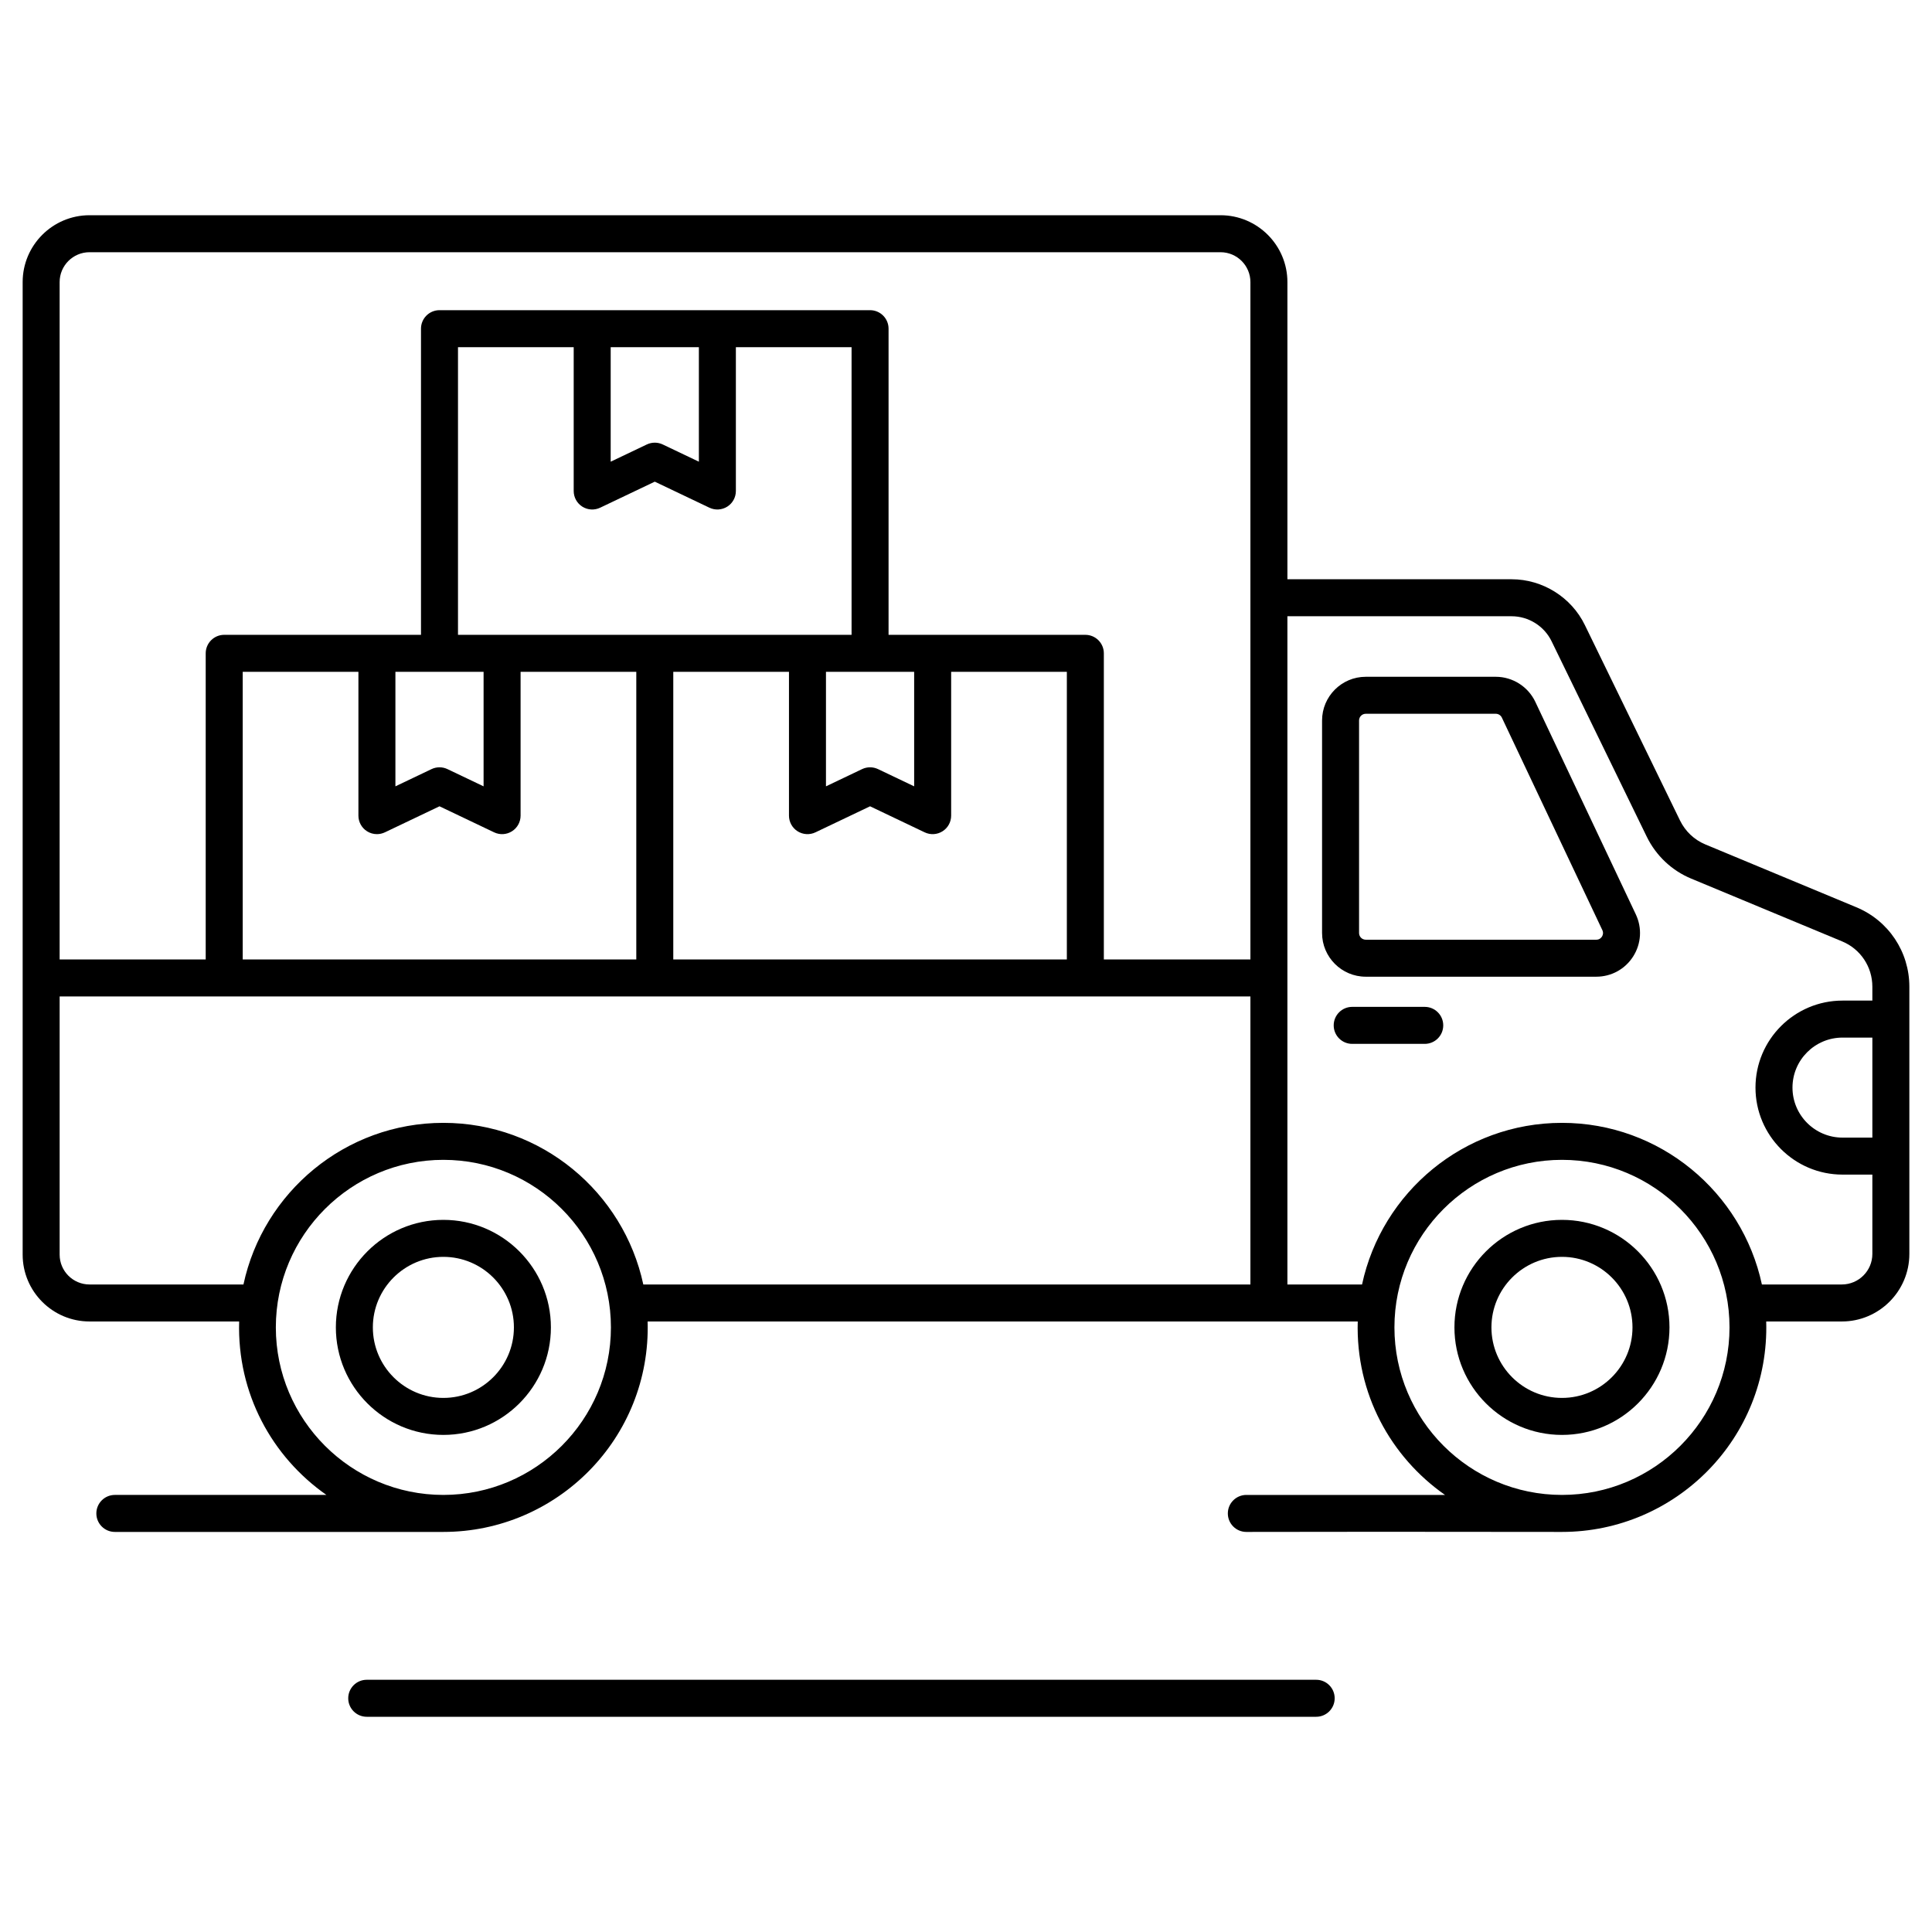 <svg enable-background="new 0 0 512 512" viewBox="0 0 512 512" xmlns="http://www.w3.org/2000/svg"><g id="_x32_3_Moving_Truck"><g><path d="m491.943 240.428-40.024-16.652c-2.91-1.211-5.29-3.461-6.692-6.324l-25.213-51.786c-3.576-7.384-11.202-12.157-19.421-12.157h-59.417v-78.755c0-9.768-7.947-17.717-17.717-17.717h-299.737c-9.77 0-17.719 7.949-17.719 17.717v257.733c0 9.768 7.949 17.717 17.719 17.717h39.654c-.556 19.141 8.74 35.892 23.126 45.967h-56.069c-2.707 0-4.902 2.195-4.902 4.902s2.195 4.902 4.902 4.902h87.066c30.109 0 55.026-24.798 54.127-55.771h188.188c-.556 19.141 8.739 35.892 23.125 45.967h-52.649c-2.709 0-4.902 2.195-4.902 4.902s2.192 4.902 4.902 4.902c51.646-.077 50.035 0 83.648 0 30.109 0 55.023-24.798 54.124-55.771h20.041c9.866 0 17.894-8.028 17.894-17.894 0-.992 0-73.329 0-70.822 0-9.255-5.519-17.523-14.054-21.06zm-468.221-173.587h299.737c4.361 0 7.913 3.55 7.913 7.913v179.516h-38.842v-81.13c0-2.707-2.193-4.902-4.902-4.902-17.677 0-36.875 0-52.15 0v-81.134c0-2.707-2.192-4.902-4.902-4.902-37.841 0-71.546 0-114.106 0-2.707 0-4.902 2.195-4.902 4.902v81.133c-10.327 0-38.745 0-52.15 0-2.707 0-4.902 2.195-4.902 4.902v81.13h-38.71v-179.515c0-4.364 3.552-7.913 7.916-7.913zm40.598 187.428v-76.229h30.663v38.114c0 1.683.864 3.248 2.286 4.146.797.503 1.704.756 2.616.756.718 0 1.441-.158 2.109-.476l14.476-6.903 14.478 6.903c1.515.725 3.303.62 4.725-.28 1.422-.898 2.286-2.463 2.286-4.146v-38.114h30.663v76.229zm97.519-162.263h23.37v30.347l-9.574-4.564c-1.314-.624-2.861-.646-4.222 0l-9.574 4.564zm-7.518 42.26c1.422.9 3.21 1.003 4.725.28l14.478-6.9 14.476 6.9c1.516.72 3.297.621 4.73-.28 1.422-.898 2.283-2.463 2.283-4.146v-38.114h30.661v76.231c-31.776 0-72.53 0-104.302 0v-76.231h30.663v38.114c0 1.683.862 3.248 2.286 4.146zm64.57 43.775c.76 0 24.902 0 23.37 0v30.347l-9.574-4.567c-1.314-.624-2.861-.646-4.222 0l-9.574 4.567zm-90.736 0v30.347l-9.576-4.567c-1.325-.634-2.887-.636-4.217 0l-9.574 4.567v-30.347c.757 0 24.899 0 23.367 0zm50.271 0h30.661v38.114c0 1.683.862 3.248 2.288 4.146 1.422.895 3.207 1.003 4.725.28l14.476-6.903 14.476 6.903c1.525.725 3.309.615 4.725-.28 1.427-.898 2.288-2.463 2.288-4.146v-38.114h30.661v76.229h-104.3zm-60.927 218.13c-24.483 0-44.4-19.916-44.4-44.4 0-24.483 19.916-44.4 44.4-44.4s44.402 19.916 44.402 44.4-19.918 44.4-44.402 44.4zm0-98.603c-25.986 0-47.739 18.389-52.982 42.832h-40.795c-4.363 0-7.915-3.55-7.915-7.913v-68.414h315.565v76.327h-160.889c-5.242-24.443-26.996-42.832-52.984-42.832zm296.439 98.603c-24.481 0-44.4-19.916-44.4-44.4 0-24.483 19.919-44.4 44.4-44.4s44.4 19.916 44.4 44.4-19.919 44.4-44.4 44.4zm74.166-55.771h-21.184c-5.242-24.443-26.994-42.832-52.982-42.832s-47.74 18.389-52.982 42.832h-19.781c0-45.898 0-134.018 0-177.086h59.417c4.485 0 8.645 2.602 10.598 6.637l25.228 51.805c2.456 5.012 6.62 8.945 11.733 11.072l40.034 16.654c4.864 2.015 8.009 6.728 8.009 12.006v3.681h-7.913c-12.714 0-23.059 10.342-23.059 23.057 0 12.714 10.345 23.057 23.059 23.057h7.913v21.027c0 4.461-3.629 8.09-8.09 8.09zm8.09-38.921h-7.913c-7.31 0-13.255-5.945-13.255-13.253 0-7.307 5.945-13.253 13.255-13.253h7.913z"/><path d="m406.868 185.98c-1.905-4.023-6.013-6.625-10.464-6.625h-34.467c-6.381 0-11.575 5.194-11.575 11.577v56.324c0 6.386 5.194 11.58 11.575 11.58h61.102c3.988 0 7.645-2.013 9.78-5.385s2.389-7.54.685-11.142zm17.669 62.227c-.196.309-.651.826-1.498.826h-61.102c-.977 0-1.771-.797-1.771-1.776v-56.324c0-.979.795-1.774 1.771-1.774h34.467c.685 0 1.312.4 1.604 1.015l26.635 56.327c.358.767.085 1.399-.106 1.706z"/><path d="m377.571 266.831h-19.225c-2.709 0-4.902 2.195-4.902 4.902s2.192 4.902 4.902 4.902h19.225c2.709 0 4.902-2.195 4.902-4.902s-2.192-4.902-4.902-4.902z"/><path d="m413.938 323.277c-15.711 0-28.497 12.784-28.497 28.495s12.786 28.495 28.497 28.495 28.492-12.784 28.492-28.495c.001-15.711-12.781-28.495-28.492-28.495zm0 47.186c-10.306 0-18.693-8.384-18.693-18.691s8.387-18.691 18.693-18.691 18.689 8.384 18.689 18.691-8.382 18.691-18.689 18.691z"/><path d="m117.499 323.277c-15.711 0-28.492 12.784-28.492 28.495s12.781 28.495 28.492 28.495 28.495-12.784 28.495-28.495-12.784-28.495-28.495-28.495zm0 47.186c-10.304 0-18.689-8.384-18.689-18.691s8.384-18.691 18.689-18.691c10.306 0 18.691 8.384 18.691 18.691s-8.384 18.691-18.691 18.691z"/><path d="m348.801 454.963c2.709 0 4.902-2.195 4.902-4.902s-2.192-4.902-4.902-4.902h-251.615c-2.707 0-4.902 2.195-4.902 4.902s2.195 4.902 4.902 4.902z"/></g></g><g id="Layer_1"/></svg>